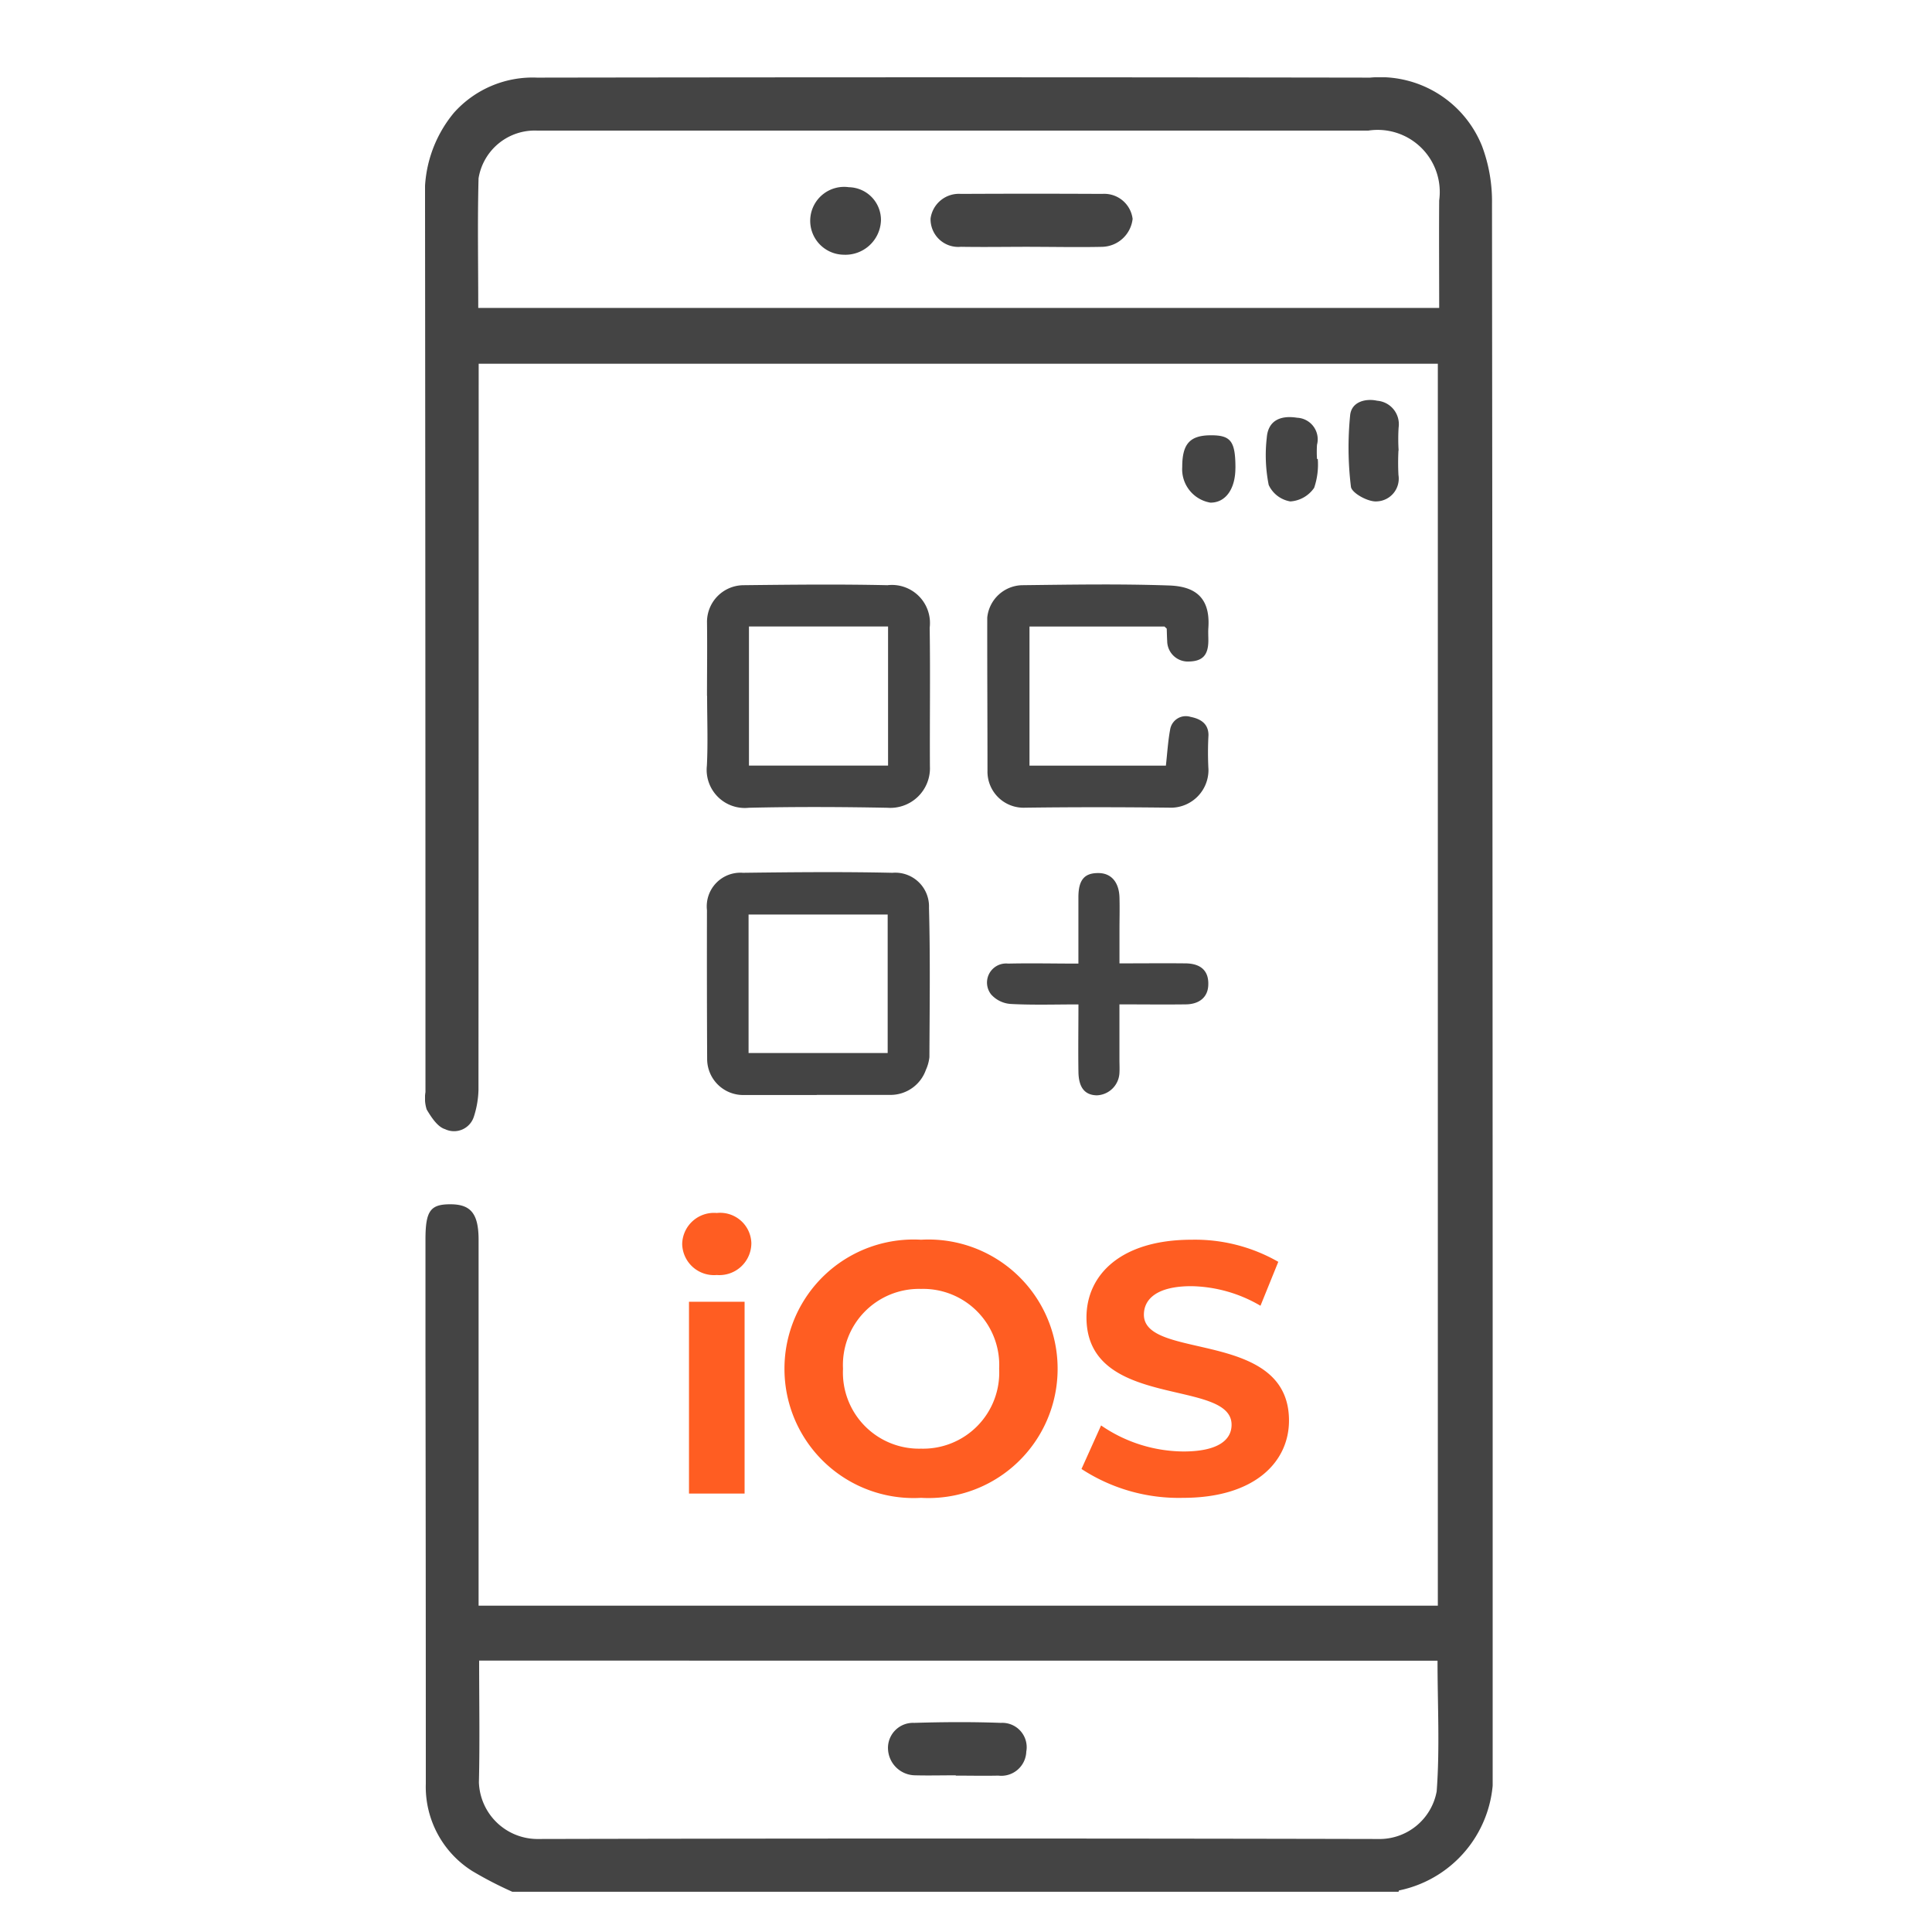 <svg xmlns="http://www.w3.org/2000/svg" xmlns:xlink="http://www.w3.org/1999/xlink" width="50" height="50" viewBox="0 0 50 50">
  <defs>
    <clipPath id="clip-path">
      <rect id="Rectangle_66" data-name="Rectangle 66" width="27.63" height="46.959" fill="#444"/>
    </clipPath>
  </defs>
  <g id="Group_176" data-name="Group 176" transform="translate(-189 -127)">
    <g id="Group_161" data-name="Group 161">
      <rect id="Rectangle_62" data-name="Rectangle 62" width="50" height="50" transform="translate(189 127)" fill="none"/>
      <g id="Group_160" data-name="Group 160" transform="translate(4 7.444)">
        <path id="Path_384" data-name="Path 384" d="M-6.652-5.478a.828.828,0,0,0,.895-.83.808.808,0,0,0-.895-.775.823.823,0,0,0-.895.8A.823.823,0,0,0-6.652-5.478ZM-7.371.178h1.439V-4.786H-7.371Zm6.006.111a3.342,3.342,0,0,0,3.534-3.34,3.342,3.342,0,0,0-3.534-3.34A3.342,3.342,0,0,0-4.9-3.051,3.342,3.342,0,0,0-1.365.289Zm0-1.273A1.97,1.97,0,0,1-3.385-3.051,1.97,1.97,0,0,1-1.365-5.118,1.97,1.97,0,0,1,.656-3.051,1.97,1.97,0,0,1-1.365-.984ZM5.417.289c1.845,0,2.74-.923,2.74-2,0-2.371-3.755-1.55-3.755-2.74,0-.406.341-.738,1.227-.738a3.648,3.648,0,0,1,1.79.507L7.88-5.819a4.332,4.332,0,0,0-2.242-.572c-1.836,0-2.722.913-2.722,2.011,0,2.4,3.755,1.568,3.755,2.777,0,.4-.36.692-1.246.692a3.8,3.8,0,0,1-2.131-.674L2.787-.458A4.6,4.6,0,0,0,5.417.289Z" transform="translate(210.202 158.031)" fill="#ff5d22"/>
        <g id="Group_159" data-name="Group 159" transform="translate(196 121.556)">
          <g id="Group_158" data-name="Group 158" clip-path="url(#clip-path)">
            <path id="Path_385" data-name="Path 385" d="M2.259,46.959a9.886,9.886,0,0,1-1.034-.535A2.576,2.576,0,0,1,.02,44.162q0-5.571-.009-11.142,0-1.467,0-2.935c0-.757.127-.925.67-.918.512.007.705.255.705.924q0,4.516,0,9.033v.431H26.211V7.413H1.388v.547q0,9.125-.005,18.25a2.438,2.438,0,0,1-.123.7.538.538,0,0,1-.743.312c-.194-.058-.355-.308-.474-.507a.962.962,0,0,1-.032-.451Q.011,14.732,0,3.2A3.265,3.265,0,0,1,.747.919,2.73,2.73,0,0,1,2.9.009q10.777-.017,21.555,0a2.84,2.84,0,0,1,2.9,1.772,4.075,4.075,0,0,1,.258,1.491q.02,20.2.018,40.4a3.049,3.049,0,0,1-2.422,3.252c-.008,0-.011.027-.017.041ZM1.4,40.976c0,1.079.019,2.116-.006,3.151a1.52,1.52,0,0,0,1.494,1.466q10.885-.024,21.769,0a1.505,1.505,0,0,0,1.524-1.232c.084-1.116.022-2.243.022-3.382ZM1.377,5.969H26.246c0-.951-.007-1.867,0-2.782a1.607,1.607,0,0,0-1.835-1.807q-7.063,0-14.126,0-3.692,0-7.384,0A1.472,1.472,0,0,0,1.385,2.615c-.029,1.105-.008,2.212-.008,3.353" transform="translate(0 0)" fill="#444"/>
            <path id="Path_386" data-name="Path 386" d="M46.973,206.207c-.639,0-1.277,0-1.916,0a.933.933,0,0,1-.921-.919q-.009-1.933-.005-3.866a.871.871,0,0,1,.932-.966c1.289-.016,2.578-.029,3.866,0a.873.873,0,0,1,.948.907c.035,1.288.016,2.577.011,3.865a1.077,1.077,0,0,1-.091.328.97.97,0,0,1-.909.648H46.973Zm-1.765-1.087h3.6v-3.584h-3.6Z" transform="translate(-36.835 -179.868)" fill="#444"/>
            <path id="Path_387" data-name="Path 387" d="M44.039,124.886c0-.639.009-1.278,0-1.917a.951.951,0,0,1,.941-.948c1.242-.014,2.486-.028,3.728,0a.985.985,0,0,1,1.094,1.1c.018,1.195,0,2.39.006,3.585a1.026,1.026,0,0,1-1.1,1.075c-1.195-.023-2.391-.028-3.586,0a.987.987,0,0,1-1.086-1.088c.03-.6.006-1.207.006-1.81h0m1.083,1.806h3.6v-3.6h-3.6Z" transform="translate(-36.742 -108.876)" fill="#444"/>
            <path id="Path_388" data-name="Path 388" d="M125.223,123.071h-3.493v3.6h3.53c.036-.316.053-.628.11-.933a.411.411,0,0,1,.529-.329c.239.047.466.163.463.477a8.047,8.047,0,0,0,0,.887.975.975,0,0,1-.946.986c-1.267-.015-2.534-.017-3.8,0a.934.934,0,0,1-.973-.956c0-1.321-.008-2.642-.006-3.963a.93.93,0,0,1,.9-.839c1.267-.015,2.534-.037,3.8.007.594.02,1.083.239,1.022,1.1-.007.106,0,.213,0,.32,0,.382-.147.541-.507.548a.534.534,0,0,1-.558-.532c-.007-.106-.008-.212-.012-.319l-.061-.057" transform="translate(-106.087 -108.856)" fill="#444"/>
            <path id="Path_389" data-name="Path 389" d="M122.855,203c0-.6,0-1.157,0-1.711,0-.452.158-.63.519-.626.329,0,.533.235.544.632.008.283,0,.567,0,.851V203c.586,0,1.15-.006,1.714,0,.4.006.6.2.584.561-.009.306-.224.5-.592.5-.554.007-1.108,0-1.707,0,0,.486,0,.953,0,1.42,0,.118.007.237,0,.355a.608.608,0,0,1-.588.579c-.307-.007-.467-.2-.473-.605-.009-.566,0-1.132,0-1.748-.594,0-1.169.019-1.741-.011a.745.745,0,0,1-.517-.245.494.494,0,0,1,.44-.8c.59-.014,1.18,0,1.817,0" transform="translate(-105.946 -180.068)" fill="#444"/>
            <path id="Path_390" data-name="Path 390" d="M196.422,69.479a6.154,6.154,0,0,0,0,.638.589.589,0,0,1-.559.682c-.221.02-.649-.214-.671-.378a8.4,8.4,0,0,1-.021-1.845c.032-.365.415-.446.7-.382a.609.609,0,0,1,.555.693,4.82,4.82,0,0,0,0,.592" transform="translate(-171.23 -59.823)" fill="#444"/>
            <path id="Path_391" data-name="Path 391" d="M178.981,72.883a1.861,1.861,0,0,1-.094.745.813.813,0,0,1-.615.352.752.752,0,0,1-.561-.426,3.935,3.935,0,0,1-.05-1.223c.036-.466.381-.581.784-.517a.559.559,0,0,1,.516.7,2.8,2.8,0,0,0,0,.365Z" transform="translate(-155.877 -63.003)" fill="#444"/>
            <path id="Path_392" data-name="Path 392" d="M161.34,76.48c0,.543-.256.9-.649.895a.877.877,0,0,1-.727-.924c0-.6.2-.819.747-.819.513,0,.63.157.63.848" transform="translate(-140.368 -66.367)" fill="#444"/>
            <path id="Path_393" data-name="Path 393" d="M168.938,133.445l.078.073-.078-.073" transform="translate(-148.243 -117.098)" fill="#444"/>
            <path id="Path_394" data-name="Path 394" d="M99.565,348.858c-.351,0-.7.009-1.054,0a.71.71,0,0,1-.7-.671.648.648,0,0,1,.676-.686c.748-.023,1.5-.028,2.245,0a.631.631,0,0,1,.657.746.647.647,0,0,1-.724.619c-.367.008-.733,0-1.1,0v0" transform="translate(-85.829 -304.913)" fill="#444"/>
            <path id="Path_395" data-name="Path 395" d="M109.366,25.949c-.595,0-1.19.01-1.785,0a.716.716,0,0,1-.785-.733.739.739,0,0,1,.783-.636q1.83-.009,3.661,0a.739.739,0,0,1,.785.647.814.814,0,0,1-.783.723c-.625.014-1.251,0-1.876,0" transform="translate(-93.713 -21.562)" fill="#444"/>
            <path id="Path_396" data-name="Path 396" d="M82.211,24.968a.878.878,0,1,1,.137-1.747.847.847,0,0,1,.828.866.921.921,0,0,1-.965.881" transform="translate(-71.377 -20.376)" fill="#444"/>
          </g>
        </g>
      </g>
    </g>
  </g>
</svg>
